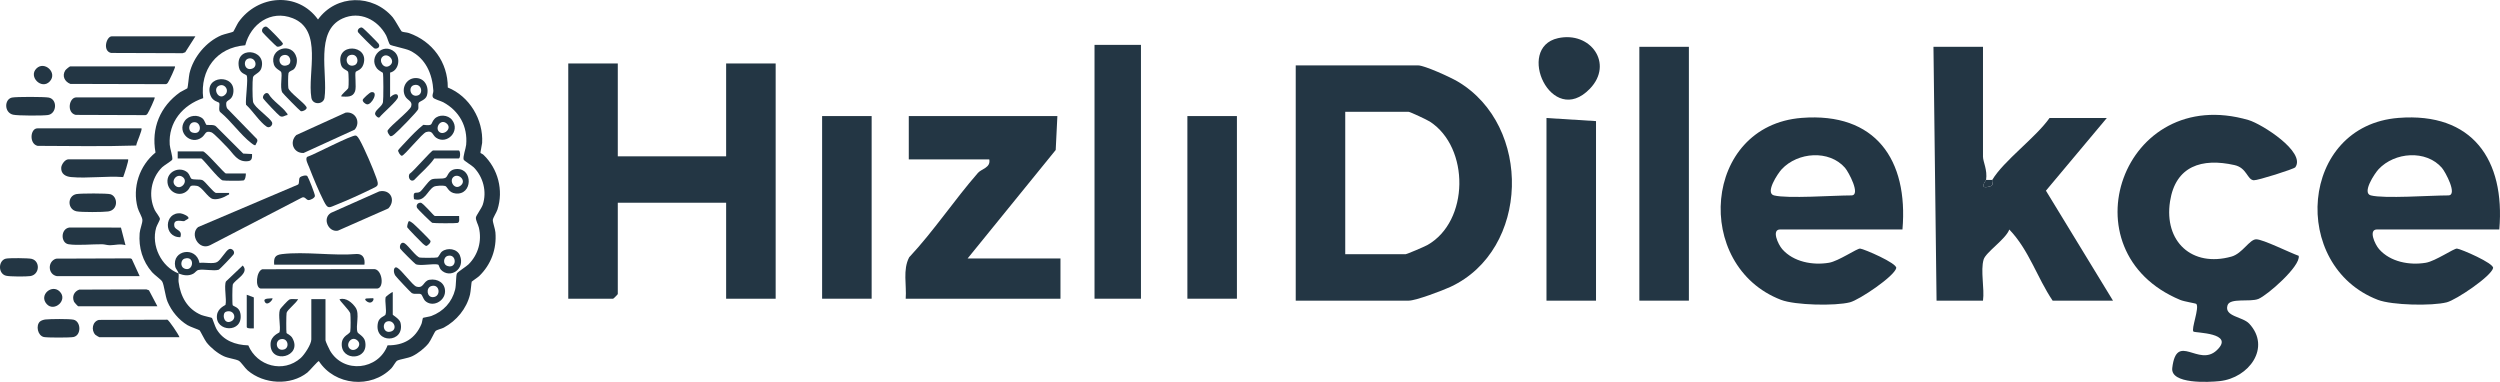 <?xml version="1.0" encoding="UTF-8"?>
<svg id="katman_2" data-name="katman 2" xmlns="http://www.w3.org/2000/svg" viewBox="0 0 1646.43 251.53">
  <defs>
    <style>
      .cls-1 {
        fill: #233644;
      }
    </style>
  </defs>
  <g id="katman_1" data-name="katman 1">
    <g>
      <path class="cls-1" d="M294.89,57.63c14.24,5.71,23.51,21.19,22.63,36.51-.07,1.16-1.27,6.33-1.1,6.62.06.1,1.4.64,2.01,1.22,9.56,9.19,13.27,23.3,9.18,36.04-.64,1.98-2.97,5.39-3.06,6.87s1.53,5.85,1.72,8.13c.92,10.98-2.88,21.25-10.76,28.86-.82.79-4.69,3.34-4.84,3.6-.21.37-.67,6.66-1.13,8.5-2.32,9.38-8.85,17.22-17.26,21.79-1.41.77-4.36,1.29-5.38,2.2-.8.71-3.19,6.27-4.68,8.14-2.53,3.19-7.05,6.74-10.74,8.49-3.01,1.42-7.93,1.9-9.89,2.93-1.01.53-2.71,3.87-3.78,4.96-13.38,13.74-37.37,11.49-47.82-4.68-.64-.16-6.12,6.4-7.58,7.56-11.14,8.8-28.72,7.68-39.33-1.44-1.83-1.57-4.38-5.59-5.87-6.37-2.24-1.17-6.74-1.54-9.85-2.97-4.01-1.84-8.6-5.6-11.32-9.07-1.2-1.52-4.21-7.68-4.57-7.96-.57-.46-6.11-2.28-7.97-3.4-5.77-3.47-10.52-9.19-13.15-15.41-1.55-3.67-2.28-11.24-3.55-13.35-.83-1.39-5.07-4.32-6.67-6.15-6.24-7.14-8.93-16.2-8.17-25.68.22-2.79,1.9-6.53,1.81-8.71-.08-1.92-2.46-5.57-3.12-8.01-3.63-13.36,1.13-27.72,11.76-36.39-2.92-16.05,3.05-30.4,16.2-39.72.85-.6,4.59-2.33,4.73-2.55.47-.72.99-7.96,1.45-9.91,2.48-10.62,10.95-20.78,21-25.05,1.61-.69,7.33-1.97,7.83-2.37.29-.23,2.64-5.12,3.4-6.21,12.71-18.06,39.1-20.28,52.4-1.81,12-16.61,36.04-16.88,49.23-1.43,1.47,1.73,5.39,9.01,5.85,9.3.88.54,3.39.56,4.78,1.05,15.52,5.43,25.68,19.27,25.61,35.88ZM117.61,180.12c.26,1.67-.22,3.77,0,5.53,1.24,9.55,5.7,17.88,14.94,21.78,1.52.64,6.81,1.71,7.06,1.97.28.28,2.11,5.84,2.94,7.26,4.45,7.63,12.47,10.54,20.98,10.79,5.76,13.69,23.09,18.5,34.51,8.34,2.46-2.19,6.99-9.04,6.99-12.25v-26.52h9.33v27.1c0,.72,2.43,5.86,3.03,6.88,9.04,15.29,31.73,12.73,37.86-3.58,10.64.13,18.22-4.31,22.33-14.09.38-.9.73-3.74.99-3.97.21-.19,4.33-.83,5.46-1.24,7.96-2.95,13.7-9.19,15.73-17.49.69-2.82.45-8.95,1.15-10.5.49-1.08,6.19-4.58,7.66-6.04,6.39-6.38,8.89-15.42,6.81-24.18-.49-2.05-2.2-4.86-1.95-6.75.18-1.3,3.71-5.95,4.51-8.36,2.81-8.53.34-18.24-5.97-24.61-1.12-1.13-6.36-4.31-6.61-5.06-.65-1.91,1.43-7.28,1.65-9.82,1.08-12.08-4.57-22.26-15.12-27.99-1.5-.82-6.13-1.97-6.75-3.17-.81-1.59.33-2.85.26-4.32-.59-11.11-5.07-21.46-15.46-26.51-2.74-1.33-12.14-3.13-13.03-3.87-.83-.7-1.85-4.72-2.61-6.13-5.58-10.37-17.31-16.29-28.69-11.16-18.43,8.33-9.64,36.37-11.89,52.24-.65,4.55-7.85,4.91-8.66,0-2.7-16.51,7.75-44.5-12.29-52.41-14.41-5.69-27.62,3.81-31.25,17.82-18.93,1.44-29.87,16.23-27.7,34.82-13.52,4.59-23.02,15.84-22.04,30.68.15,2.27,2.14,8.38,1.66,9.81-.25.75-5.47,3.86-6.66,5.03-7.4,7.27-9.25,18.9-4.85,28.22.73,1.54,3.44,4.62,3.4,5.9-.02.76-2.06,4.2-2.48,5.65-3.41,11.78,3.32,25.66,14.75,30.19-.27-1.68-1.84-2.84-2.2-4.5-2.34-10.96,13.77-13.71,15.98-2.46,3.09-.52,9.07.87,11.6-.58s5.69-7.5,7.85-8.5c1.81-.84,4.29,1.52,2.94,3.54-.58.87-9.1,9.86-9.77,10.05-3.32.98-9.64-.57-13.27.13-1.39.27-2.1,1.73-3.39,2.44-3.18,1.73-6.51,1.16-9.74-.12ZM121.51,170.32c-2.47.76-2.95,5.18-.27,6.45,6.15,2.9,7.65-8.71.27-6.45Z"/>
      <path class="cls-1" d="M93.14,84.53c.84.85-3.32,9.5-3.43,11.31-21.46.72-43.32.28-64.93.22-5.7-1.28-4.92-11.53-.12-11.53h68.48Z"/>
      <path class="cls-1" d="M115.28,43.73c.45.43-3.99,9.78-4.72,10.72-.58.75-.94,1.04-1.95.97l-62.27-.16c-3.8-1.49-5.64-5.29-3.34-8.93.35-.55,2.8-2.61,3.22-2.61h69.06Z"/>
      <path class="cls-1" d="M37.48,181.86c-6.05-1.08-6.32-9.79-.46-11.53l48.86-.17.91.4,5.19,11.3h-54.49Z"/>
      <path class="cls-1" d="M101.88,64.13c.45.43-3.99,9.78-4.72,10.72-.58.75-.94,1.04-1.95.97l-45.37-.16c-6.07-1.36-4.46-11.53.46-11.53h51.58Z"/>
      <path class="cls-1" d="M118.2,222.08h-52.75c-.15,0-2.31-1.25-2.65-1.59-2.94-3.05-1.94-8.8,2.32-9.81l45.1-.14c1.02.31,7.39,9.69,7.98,11.55Z"/>
      <path class="cls-1" d="M128.69,23.92l-6.7,10.5-1.72.61-47.12-.16c-5.81-1.3-3.06-10.95.46-10.95h55.08Z"/>
      <path class="cls-1" d="M103.63,201.68h-52.16c-.21,0-2.53-2.5-2.76-3.06-1.39-3.38.08-6.67,3.47-7.89l44.21-.16,1.72.61,5.53,10.5Z"/>
      <path class="cls-1" d="M84.39,104.93c.56.57-2.64,10.15-3.27,11.69-11.05-.85-23.46,1.01-34.34-.01-3.57-.34-6.61-2.02-6.47-6.05.07-2.22,2.51-5.63,4.75-5.63h39.34Z"/>
      <path class="cls-1" d="M79.65,149.88l2.99,11.58c-3.66-1.07-6.83.02-10.19.05-1.93.01-3.53-.63-5.23-.65-6.35-.08-16.37.94-22.14-.01-5.14-.84-5.29-10.08.58-11.01l33.98.04Z"/>
      <path class="cls-1" d="M7.88,64.26c2.69-.6,21.41-.56,24.22,0,5.92,1.19,5.27,10.58-.48,11.49-3.25.52-20.05.49-23.03-.22-5.93-1.41-5.81-10.14-.71-11.28Z"/>
      <path class="cls-1" d="M50.44,127.8c2.72-.49,20.1-.56,22.33.12,4.86,1.49,5.34,10.36-1.54,11.34-3.43.49-17.61.57-20.8-.08-6.15-1.25-6.23-10.26,0-11.39Z"/>
      <path class="cls-1" d="M26.3,211.77c.78-.72,2.51-1.25,3.59-1.37,3.17-.35,15.78-.48,18.54.14,4.93,1.1,5.31,10.22,0,11.41-2.21.49-17.36.49-19.57,0-4.09-.92-5.38-7.6-2.56-10.18Z"/>
      <path class="cls-1" d="M3.82,170.35c2.07-.52,14.94-.42,17.06.13,5.71,1.49,5.34,10.38-.93,11.34-2.64.4-13.59.39-16.01-.24-5.36-1.39-5.12-9.97-.13-11.24Z"/>
      <path class="cls-1" d="M23.99,45.11c5.25-5.24,14.08,2.76,8.79,8.5s-14.27-3.03-8.79-8.5Z"/>
      <path class="cls-1" d="M39.31,191.98c5.64,5.64-3.6,13.75-8.55,8.26-5.35-5.93,3.45-13.37,8.55-8.26Z"/>
      <path class="cls-1" d="M202.27,103.33c4.5-1.43,29.54-14.65,32.08-14.05.97.23,2,1.92,2.48,2.79,3.19,5.71,8.84,18.84,11.03,25.1,1.92,5.49,1.03,5.22-3.57,7.48-6.87,3.38-15.46,7.26-22.55,10.09-5.23,2.09-5.7,3.18-8.47-2.23-3.21-6.27-7.12-15.71-9.68-22.37-.66-1.71-2.76-5.38-1.33-6.83Z"/>
      <path class="cls-1" d="M172.81,177.32l73.86-.09c5.05.51,6.57,12.18,1.81,12.81l-76.94-.04c-3.63-.68-2.8-11.5,1.27-12.69Z"/>
      <path class="cls-1" d="M197.6,116.72c.67-.67,4.02-1.74,4.81-.72s5.16,12,4.99,13.1c-.21,1.38-3.08,2.8-4.38,2.66-1.46-.15-2.31-2.76-4.4-1.51l-60.28,31.25c-7.41,3.7-13.52-7.26-7.88-11.96l65.84-27.99c1.11-.95.18-3.71,1.3-4.82Z"/>
      <path class="cls-1" d="M227.63,74.17c6.52-.97,10.15,6.35,5.94,11.21l-33.63,15.37c-6.75.25-9.56-7.29-4.78-11.82l32.47-14.76Z"/>
      <path class="cls-1" d="M249.75,126.05c7.6-1.6,11.04,5.94,5.98,11.22l-33.19,14.64c-6.26,1.21-10.47-8.08-4.65-11.69l31.87-14.17Z"/>
      <path class="cls-1" d="M240.01,174.29h-59.45c-.34-4.47.46-6.37,5.02-6.93,15.3-1.86,33.85,1.27,49.5-.1,4.2-.04,5.41,3.3,4.93,7.02Z"/>
      <path class="cls-1" d="M133.74,78.32c.84.82,1.85,3.68,2.04,3.79.92.56,5.21-.46,6.62,1.26l17.78,17.77,5.82.3c.04,2.33.09,4.36-2.59,4.69-7.13.88-9.5-4.81-13.72-9.08-1.78-1.81-8.84-9.39-10.47-9.92-4.17-1.35-3.74,1.31-6.16,3.23-7.17,5.71-16.77-3.21-11.37-10.78,2.68-3.75,8.74-4.47,12.05-1.26ZM127.37,80.54c-3.34.61-3.79,5.83-.6,6.78,6.75,1.99,6.02-7.77.6-6.78Z"/>
      <path class="cls-1" d="M256.91,47.81v16.32c1.31-1.51,5.14-3.72,5.23-.3.06,2.19-10.45,11.02-12.23,13.45-.9.7-2.61-1.15-2.82-1.91-.74-2.67,4.57-5,5.13-8.06.32-1.73.39-18.54-.09-19.38-.12-.21-2.82-1.46-3.87-2.82-5.95-7.67,4.24-17.42,11.54-10.96,4.26,3.77,3.01,12.3-2.88,13.66ZM251.8,37.46c-2.64,2.64.94,8.51,4.86,5.73,4.38-3.11-1.48-9.11-4.86-5.73Z"/>
      <path class="cls-1" d="M149.22,67.17c-.5.86-.24,3.41.42,4.28l19.56,20.09c.92,1.53-.48,2.61-.94,4.02-.65.45-2.27-.94-2.86-1.4-6.99-5.41-13.38-14.66-20.42-20.38-1.31-1.35.03-4.98-.65-6.06-.42-.67-4.31-.91-5.76-5.02-4.65-13.17,17.14-14.48,15.04-1.34-.68,4.27-3.6,4.43-4.39,5.8ZM145.43,56.07c-6.5.99-1.5,11.11,3.08,6.04,2.43-2.69-.24-6.47-3.08-6.04Z"/>
      <path class="cls-1" d="M162.4,49.65c-.44-.69-4.18-1.16-5.02-5.18-3.02-14.56,18.59-12.39,14.75.45-1.03,3.44-5.13,3.93-5.55,6.11s-.35,13.36.02,15.69c.17,1.09.55,1.53,1.13,2.37,2.1,3.03,10.25,8.93,11.39,11.38.84,1.81-1.53,4.29-3.54,2.94-4.55-3.06-9.33-10.61-13.55-14.43-.55-3.3,1.61-17.35.37-19.32ZM163.5,38.59c-3.76,1.07-2.65,8.36,2.52,6.64,4.17-1.39,2.12-7.96-2.52-6.64Z"/>
      <path class="cls-1" d="M273.1,51.43c6.47-.56,9.79,5.83,8.02,11.57-.87,2.82-4.71,3.66-5.29,4.62-.66,1.08-.03,2.92-.4,4.26-.4,1.44-13.62,14.92-15.6,16.45-.78.6-1.5,1.38-2.58,1.4-.63-.15-2.69-3.16-1.83-4.02,2.14-3.26,14.55-12.96,15.35-15.58,1.14-3.73-2.48-3.84-3.99-6.85-2.55-5.07.61-11.36,6.31-11.85ZM272.48,56.09c-3.83,1.14-2.37,8.25,2.66,6.76,3.86-1.14,2.54-8.3-2.66-6.76Z"/>
      <path class="cls-1" d="M185.1,47.35c-.54-.93-3.85-2.04-4.73-4.88-3.33-10.7,12.28-15.2,14.95-4.46.57,2.31-.02,5.66-1.67,7.44-.98,1.06-3.19,1.22-3.65,2.76-.33,1.09-.34,8.51-.1,9.78.52,2.74,10.43,9.63,11.96,12.53.82,1.55-2.85,3.13-3.79,2.67-.78-.39-11.78-11.57-12.18-12.34-1.73-3.36.3-11.64-.78-13.5ZM186.82,36.26c-4.89,1.02-2.9,9.19,2.93,6.46,2.79-1.31,1.52-7.39-2.93-6.46Z"/>
      <path class="cls-1" d="M290.33,177.59c-.82-.87-1.35-3.23-1.73-3.33-3.29-.91-11.71,1.12-14.78-.27-.66-.3-9.91-9.55-10.22-10.2-.79-1.71.52-5.13,2.95-3.51s7.6,8.9,9.89,9.34c1.23.23,10.64.23,11.55-.08,1.05-.36,1.8-2.92,3.09-3.9,3.64-2.77,10.01-1.87,11.81,2.6,3.69,9.2-6.67,15.59-12.56,9.36ZM294.62,168.57c-2.48.76-3.3,5.54.15,6.63,6.42,2.02,6.15-8.57-.15-6.63Z"/>
      <path class="cls-1" d="M267.65,92.94c3.37-3.64,7.33-7.73,11.13-10.73,7,.84,4.49-.64,7.27-3.81,2.86-3.26,8.98-2.88,11.66.59,5.71,7.39-3.46,16.6-10.52,11.69-2.47-1.72-2.12-5.04-6.55-3.7-2.56.77-14.03,15.17-15.9,15.6-.98.22-2.76-2.7-2.52-3.65.1-.39,4.61-5.1,5.43-5.99ZM289.1,86.72c2.92,2.92,8.97-2.03,5.09-5.37-3.99-3.43-7.79,2.66-5.09,5.37Z"/>
      <path class="cls-1" d="M153.26,201.01c.53.84,4.43,1.17,5.11,5.66,2.01,13.11-16.95,11.98-15.47.82.64-4.78,5.52-6.34,5.62-6.79.86-3.57-1.12-12.27.28-15.34l11.05-10.5c4.83,4.99-5.64,9.5-6.57,12.65-.31,1.04-.39,12.92-.03,13.49ZM148.89,205.27c-2.79.96-1.75,7.89,2.54,6.66,5.16-1.47,2.82-8.51-2.54-6.66Z"/>
      <path class="cls-1" d="M272.64,131.16c-.91-6.18,1.49-3.26,3.92-4.83,1.54-.99,5.25-6.79,7.41-8.03s7.52-.08,9.51-1.27c1.69-1.01,1.68-5.53,7.44-5.72,10.67-.35,10.36,17.36-.9,16.11-4.67-.52-5.33-4.42-6.79-4.92-1.33-.45-6.27-.26-7.51.46-4.44,2.55-5.79,10.35-13.08,8.19ZM298.43,116.73c-2.71,2.71,1.1,8.81,5.09,5.38s-1.95-8.51-5.09-5.38Z"/>
      <path class="cls-1" d="M196.3,197.02c-.99,2.44-7.19,7.08-7.56,9.04-.25,1.33-.31,12.17-.04,13.3.06.26,2.68,1.23,3.84,3.27,7.07,12.4-14.83,17.7-14.36,3.81.19-5.52,5.78-7.17,5.91-7.67.91-3.75-1-10.81.23-14.8.27-.86,5.43-6.33,6.16-6.66,1.65-.75,4.03-.11,5.82-.3ZM185.07,223.34c-4.46.85-3.33,8.39,2.06,6.78,3.73-1.11,2.61-7.68-2.06-6.78Z"/>
      <path class="cls-1" d="M223.69,197.02c4.25-1.15,8.21,2.24,10.49,5.53,2.89,4.17-.14,12.12,1.26,16.22.38,1.11,4.3,2.6,5.01,6.05,2.61,12.62-15.73,13.25-15.4,1.71.16-5.61,5.27-6.31,5.63-8.25.33-1.75.28-9.78.03-11.69-.29-2.2-7.72-8.96-7.02-9.58ZM230.24,229.52c3.12,3.12,8.89-2.06,5.08-5.37s-7.94,2.52-5.08,5.37Z"/>
      <path class="cls-1" d="M150.84,127.08c.28,1.37-.18.94-.75,1.31-2.56,1.65-6.83,3.35-9.91,2.65-3.39-.78-7.08-8.15-10.58-8.65-5.54-.78-3.68.82-6.21,3.18-4.96,4.63-12.5,1.09-13.09-5.45-.66-7.3,8.26-10.97,13.28-6.45,1.11,1,1.93,3.67,2.33,3.95,1.39,1.01,5.76.27,7.43,1.02,1.82.81,7.35,8.44,9.04,8.44h8.45ZM115.43,122.26c3.61,3.43,8.92-2.8,4.85-5.72-3.81-2.72-8.07,2.66-4.85,5.72Z"/>
      <path class="cls-1" d="M279.84,197.99c-.96-.94-1.78-3.73-2.52-4.18-1.46-.9-4.04.38-6.16-.83-.68-.39-10.04-10.37-10.75-11.4-1.69-2.42-1.2-6.49,1.16-5.28,2.86,1.47,10.15,11.68,12.65,12.44,4.97,1.5,4.47-3.82,8.66-4.5,5.33-.87,10.39,2.1,10.22,7.84-.19,6.4-8.39,10.68-13.26,5.92ZM284.14,188.37c-3.83,1.1-3.07,7.45.93,7.33,5.57-.17,4.68-8.95-.93-7.33Z"/>
      <path class="cls-1" d="M234.27,47.32c-.76,1.2.55,9.87-.41,12.71-1.42,4.21-5.38,3.68-9,3.52-.9-.8,4.21-4.53,4.54-5.65s.31-9.86-.17-10.66c-.72-1.19-3.85-1.57-4.68-4.64-4-14.7,18.85-13.54,14.83-.38-1.22,4.01-4.65,4.4-5.1,5.11ZM230.52,36.28c-3.86,1.15-2.54,8.3,2.66,6.76,3.86-1.15,2.54-8.3-2.66-6.76Z"/>
      <path class="cls-1" d="M161.91,114.26c.04,1.21-.29,4.16-1.54,4.58-.9.3-12.75.27-13.79-.04-2.61-.78-13.1-14.45-14.11-14.45h-15.44v-4.66h16.61c1.85,0,14.1,14.57,15.15,14.57h13.11Z"/>
      <path class="cls-1" d="M258.66,192.35v14.86c0,.38,4.53,2.77,5.12,5.37,3.11,13.57-17.78,14.05-14.89.01.79-3.84,4.62-4.27,5.02-5.47.89-2.69-.62-8.6.08-11.44.07-.28,3.82-3.3,4.67-3.33ZM255,211.69c-3.7,1.05-2.75,8.29,2.52,6.63,4.48-1.41,1.95-7.91-2.52-6.63Z"/>
      <path class="cls-1" d="M286.05,104.35c-3.63,5.24-8.96,9.56-13.41,14.28-2.61,1.44-4.13-2.13-2.95-4.1,2.35-1.41,14.4-15.43,15.49-15.43h16.9c1.25,0,1.25,5.25,0,5.25h-16.03Z"/>
      <path class="cls-1" d="M302.37,142.23c-.12,1.34.59,4.07-.96,4.58-.96.32-15.61.29-16.7-.04-.67-.2-9.73-9.16-10.03-9.8-.87-1.87.45-3.52,2.35-3.47,1.6.04,8.66,8.73,9.31,8.73h16.03Z"/>
      <path class="cls-1" d="M124.02,143.97c-.09.13-2.58,1.63-2.74,1.67-1.2.31-7.27-2.03-6.49,3.16.48,3.15,5.67,2.32,3.98,7.42-11.27.19-10.72-16.74.22-15.71,1.13.11,6.07,1.98,5.02,3.46Z"/>
      <path class="cls-1" d="M167.16,195.85v20.4c-.94.05-4.66.25-4.66-.87v-21.27l4.66,1.75Z"/>
      <path class="cls-1" d="M189.3,75.78c-1.98.23-3.05,1.75-4.97.63-1.02-.59-10.74-10.78-11.07-11.73-.59-1.72,1.87-4.58,3.55-2.92,2.71,4.73,9.04,8.4,11.92,12.57.34.49.81.58.57,1.46Z"/>
      <path class="cls-1" d="M269.16,145.73c.59-.44,2.36,1.01,2.91,1.44,1.29,1.03,10.98,10.59,11.39,11.38.6,1.16-2.03,3.53-2.84,3.41-.37-.05-1.68-1.08-2.09-1.44-1.15-1.02-9.98-10.06-10.28-10.74-.37-.84.63-3.85.91-4.06Z"/>
      <path class="cls-1" d="M174.56,17.57c.81-.21,1.06.09,1.65.48,1.14.77,10.27,10.02,10.14,10.75-.19,1.07-2.75,2.41-4.03,1.83-.6-.27-8.84-8.52-9.38-9.32-1.02-1.51.16-3.37,1.61-3.75Z"/>
      <path class="cls-1" d="M237.5,18.15c.81-.21,1.07.09,1.66.48.81.54,9.79,9.52,10.2,10.21,1.42,2.34-1.22,3.73-2.92,2.96-.68-.3-9.95-9.6-10.55-10.49-.86-1.29.39-2.84,1.61-3.16Z"/>
      <path class="cls-1" d="M244.51,60.71c5.24-.8.21,8.63-2.9,8-.96-.2-3.05-1.74-2.7-3.01.24-.87,4.57-4.83,5.6-4.99Z"/>
      <path class="cls-1" d="M179.39,196.44c.72.64-3.66,5.91-5.16,1.96-.83-2.19,3.7-1.72,5.16-1.96Z"/>
      <path class="cls-1" d="M245.83,196.44c.71.71-.87,4.08-3.81,2.36-1.24-.72-2.64-2.29-.02-2.27.88,0,3.7-.22,3.84-.09Z"/>
    </g>
    <g>
      <g>
        <path class="cls-1" d="M406.86,41.78v61.16h71.35v-61.16h32.62v154.94h-32.62v-63.2h-71.35v60.14c0,.22-2.84,3.06-3.06,3.06h-29.56V41.78h32.62Z"/>
        <path class="cls-1" d="M696.36,76.44l-1.1,22.34-58.02,71.44h61.16v26.5h-101.93c.69-9-2.03-19.03,2.29-27.27,16.32-17.45,29.65-37.68,45.31-55.61,2.34-2.67,8.52-3.39,7.44-8.87h-53.01v-28.54h97.86Z"/>
        <rect class="cls-1" x="720.82" y="29.55" width="30.58" height="167.17"/>
        <rect class="cls-1" x="541.42" y="76.44" width="32.62" height="120.28"/>
        <rect class="cls-1" x="781.98" y="76.44" width="32.62" height="120.28"/>
      </g>
      <g>
        <path class="cls-1" d="M853.33,198V43.06h80.53c4.34,0,21.39,7.82,26.09,10.6,49.31,29.13,47.5,110.88-4.63,135.22-5.25,2.45-22.88,9.12-27.58,9.12h-74.41ZM885.95,167.42h39.75c.78,0,12.48-4.99,14.34-6.04,27.64-15.6,27.94-64.22,1.64-81.29-1.79-1.16-13.04-6.44-13.95-6.44h-41.79v93.78Z"/>
        <path class="cls-1" d="M1312.04,118.49c7.51-12.63,28.55-27.76,37.72-40.77h37.72l-40.09,47.86,44.17,72.43h-39.75c-10.27-15.22-15.6-33.43-28.54-46.85-2.37,6.41-15.48,14.93-16.91,19.75-2.17,7.33.68,19.11-.42,27.1h-30.58l-2.04-167.17h32.62v72.37c0,3.35,3.02,8.59,2.04,15.29-.08.53-5.56,6.84,3.05,4.09,2.26-.72.41-3.05,1.03-4.09Z"/>
        <path class="cls-1" d="M1511.64,110.16c-.83,1.17-24.87,8.74-27.35,8.56-4.4-.32-4.47-8.14-12.67-9.99-21.54-4.85-38.91.6-42.5,23.93-4.06,26.37,14.38,43.59,40.45,36.33,7.25-2.02,11.88-11.45,16.36-11.39,4.56.06,22.1,8.85,27.93,10.87,1.44,6.72-20.74,26.09-26.58,28.42-5.56,2.22-18.7-.89-20.29,4.17-2.36,7.49,9.95,7.39,14.33,12.14,14.49,15.72-.22,35.69-19.44,37.79-7.23.79-32.58,2.11-31.29-8.66,2.87-24.03,17.32-.26,29.36-11.69,12.3-11.67-14.47-11.32-15.41-12.28-1.62-1.65,4.08-15.68,1.9-18.2-.36-.41-7.91-1.52-10.6-2.64-76.62-31.91-37.87-142.72,45.04-118.43,8.52,2.49,37.87,20.97,30.77,31.05Z"/>
        <path class="cls-1" d="M1252.92,151.11h-80.53c-5.88,0-1.42,9.81,1.32,12.95,7.41,8.48,20.13,10.79,30.82,8.98,6.35-1.08,18.46-9.51,20.51-9.33,2.47.21,24.48,9.67,23.77,12.84-1.22,5.4-24.28,20.94-30.49,22.54-9.73,2.5-36.1,1.95-45.39-1.62-58.11-22.34-51.63-114.74,13.64-119.83,48.64-3.79,70.24,27.57,66.34,73.48ZM1168.31,128.69c8.93,2.26,39.25,0,50.97,0,6.44,0-1.88-15.53-4.22-18.2-10.49-11.96-31.06-10.33-41.62.9-2.66,2.83-11.22,15.76-5.12,17.31Z"/>
        <path class="cls-1" d="M1645.99,151.11h-80.53c-5.88,0-1.42,9.81,1.32,12.95,7.41,8.48,20.13,10.79,30.82,8.98,6.35-1.08,18.46-9.51,20.51-9.33,2.47.21,24.48,9.67,23.77,12.84-1.22,5.4-24.28,20.94-30.49,22.54-9.73,2.5-36.1,1.95-45.39-1.62-58.11-22.34-51.63-114.74,13.64-119.83,48.64-3.79,70.24,27.57,66.34,73.48ZM1561.38,128.69c8.93,2.26,39.25,0,50.97,0,6.44,0-1.88-15.53-4.22-18.2-10.49-11.96-31.06-10.33-41.62.9-2.66,2.83-11.22,15.76-5.12,17.31Z"/>
        <rect class="cls-1" x="1079.63" y="30.83" width="32.62" height="167.17"/>
        <polygon class="cls-1" points="1051.09 79.76 1051.09 198 1018.47 198 1018.47 77.72 1051.09 79.76"/>
        <path class="cls-1" d="M1026.05,25.14c21.43-4.74,36.87,16.8,21.02,33.28-25.22,26.22-49.36-27.01-21.02-33.28Z"/>
        <path class="cls-1" d="M1312.04,118.49c-.62,1.04,1.23,3.37-1.03,4.09-8.61,2.74-3.13-3.56-3.05-4.09h4.08Z"/>
        <path class="cls-1" d="M1562.8,151.11l-2.04,2.04c-.05-.22-2.98-1.32-2.03-4.07,2.74-.95,3.84,2,4.07,2.03Z"/>
      </g>
    </g>
  </g>
</svg>